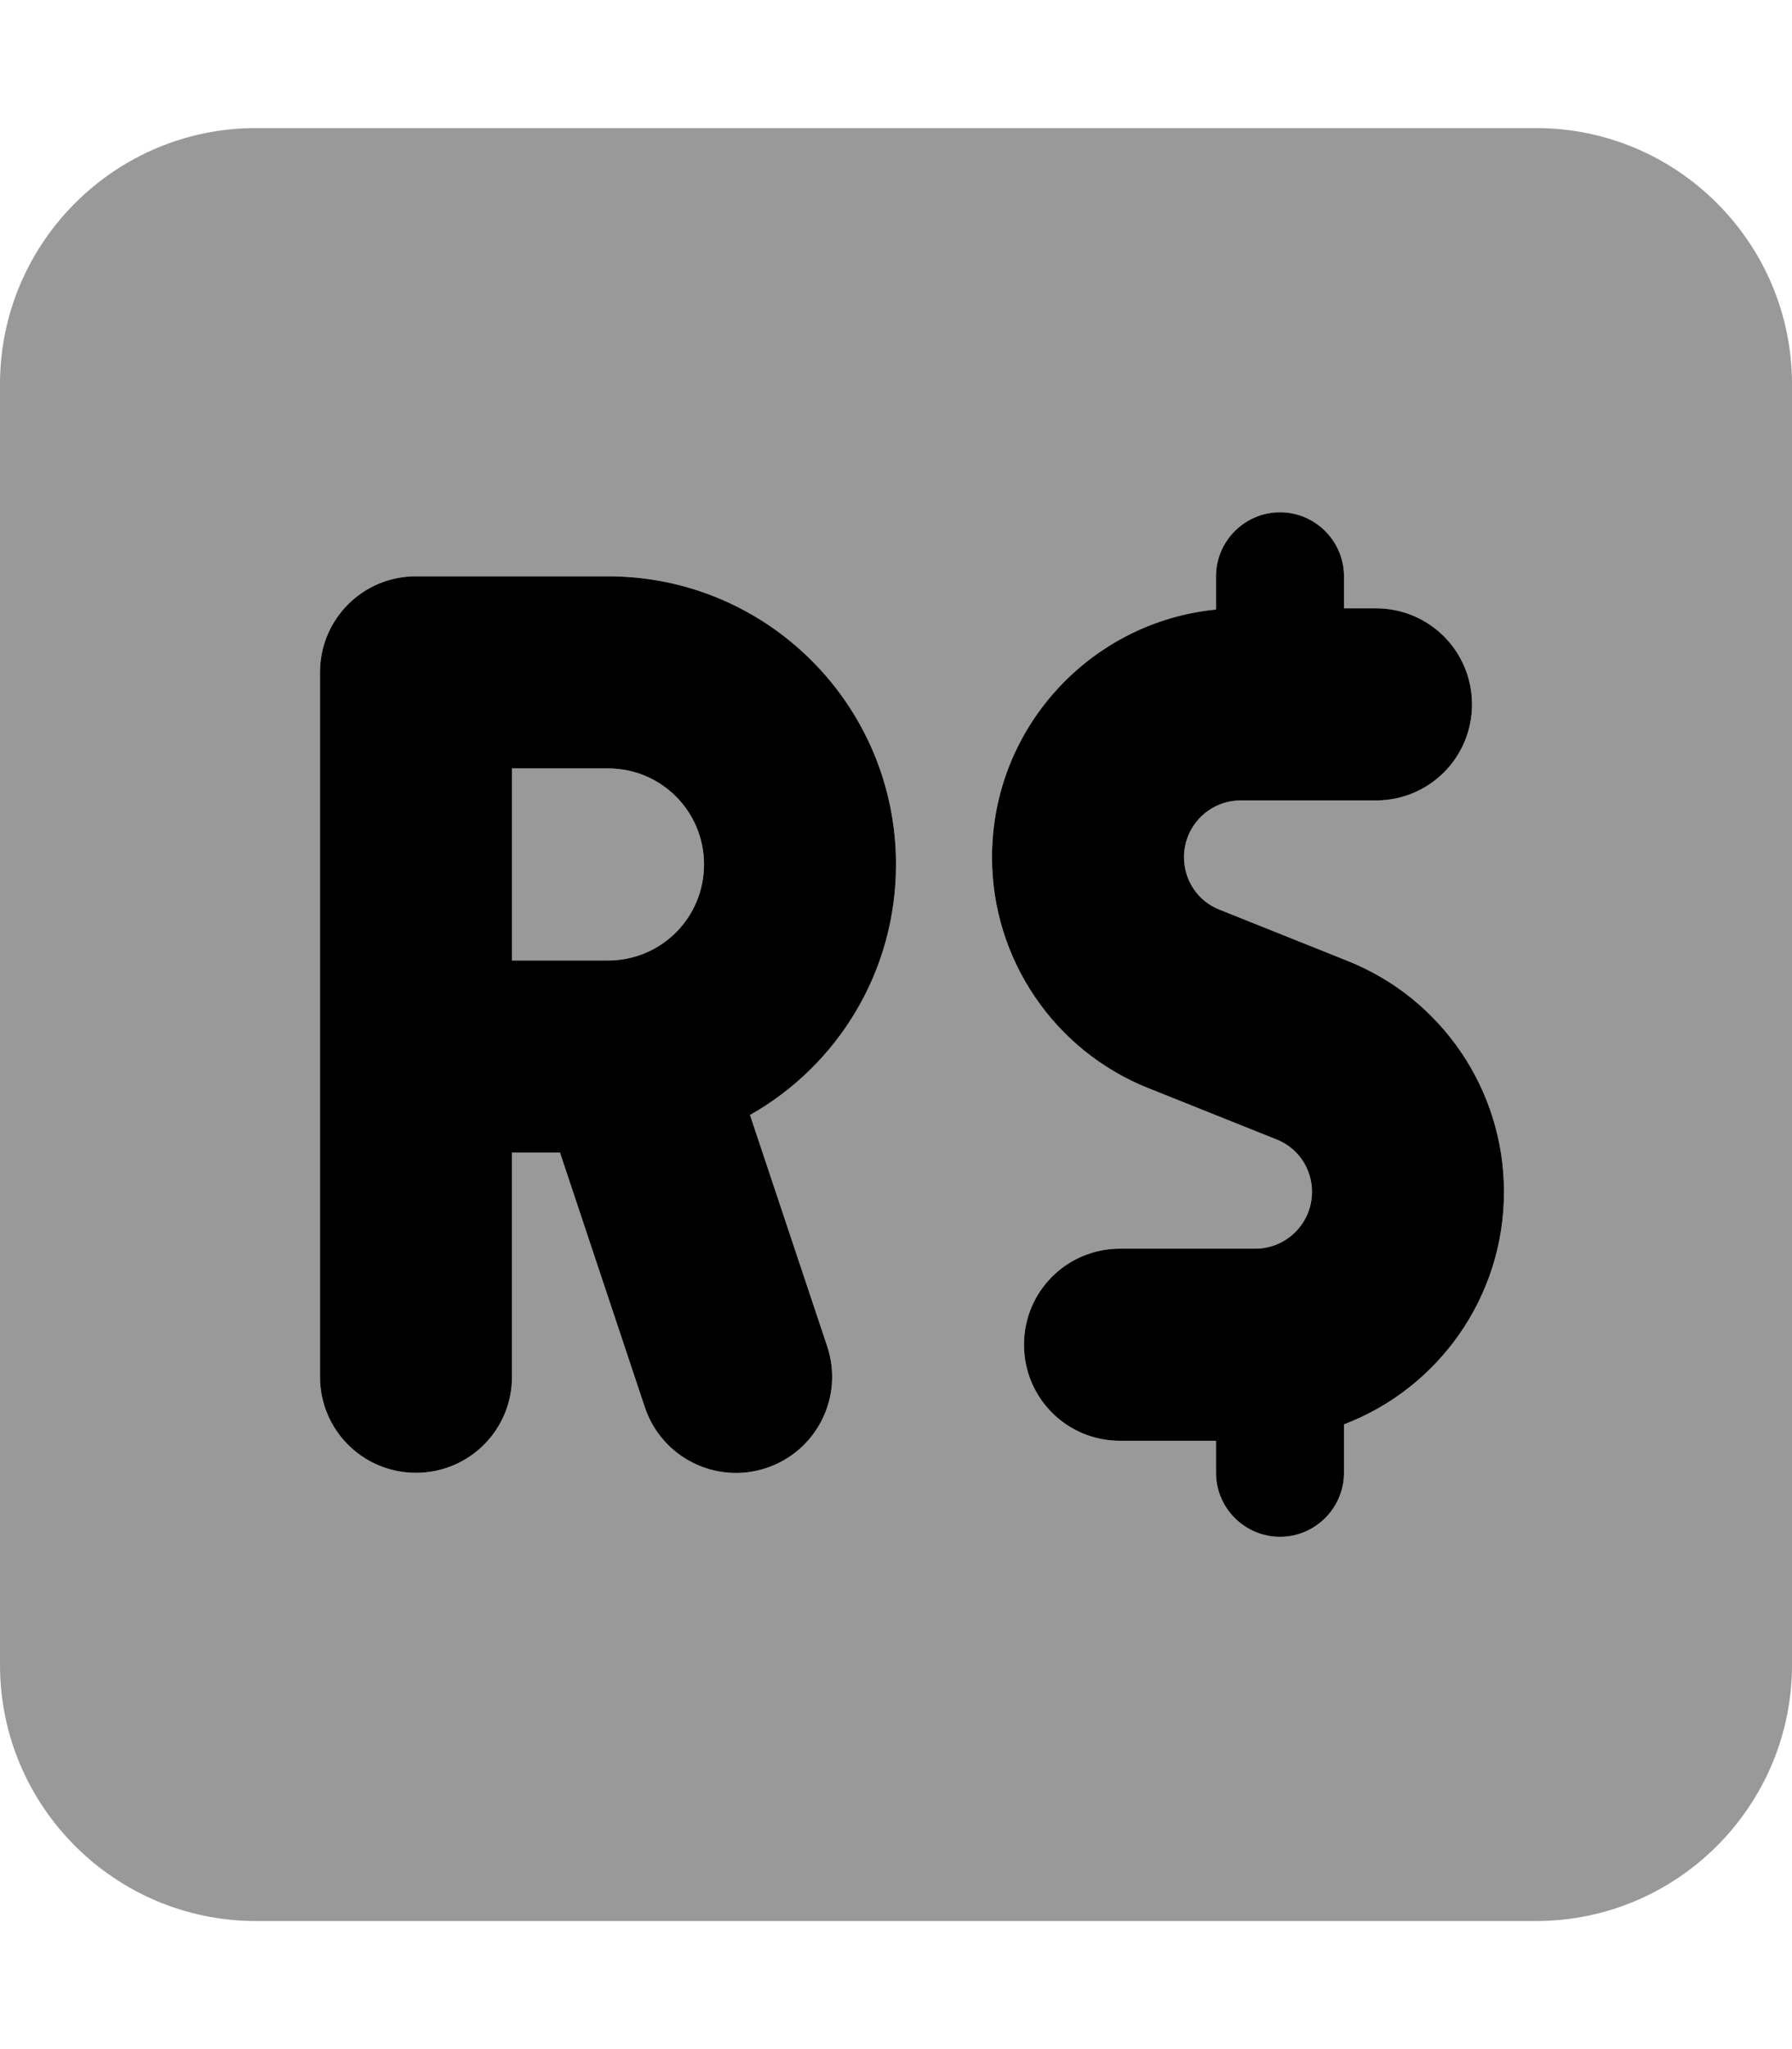 <svg xmlns="http://www.w3.org/2000/svg" viewBox="0 0 448 512"><!--! Font Awesome Pro 7.0.0 by @fontawesome - https://fontawesome.com License - https://fontawesome.com/license (Commercial License) Copyright 2025 Fonticons, Inc. --><path style="fill:currentColor;opacity:.4" d="M0 96L0 416c0 35.3 28.7 64 64 64l320 0c35.3 0 64-28.7 64-64l0-320c0-35.3-28.7-64-64-64L64 32C28.7 32 0 60.7 0 96zm80 72c0-13.3 10.7-24 24-24l48 0c39.8 0 72 32.2 72 72 0 26.9-14.7 50.3-36.5 62.6l19.3 57.8c4.2 12.6-2.6 26.2-15.2 30.4s-26.2-2.6-30.4-15.2l-21.2-63.6-12 0 0 56c0 13.3-10.7 24-24 24s-24-10.7-24-24l0-176zm48 24l0 48 24 0c13.3 0 24-10.7 24-24s-10.7-24-24-24l-24 0zm120 22.2c0-32.3 24.6-58.8 56-61.9l0-8.3c0-8.8 7.2-16 16-16s16 7.2 16 16l0 8 8 0c13.3 0 24 10.7 24 24s-10.7 24-24 24l-33.8 0c-7.8 0-14.2 6.3-14.2 14.2 0 5.8 3.5 11 8.9 13.1l32 12.8c23.6 9.4 39.1 32.3 39.1 57.7 0 26.5-16.6 49.2-40 58.1l0 12.1c0 8.8-7.2 16-16 16s-16-7.2-16-16l0-8-24 0c-13.3 0-24-10.7-24-24s10.7-24 24-24l33.8 0c7.8 0 14.2-6.3 14.2-14.2 0-5.8-3.5-11-8.9-13.1l-32-12.8c-23.6-9.4-39.1-32.3-39.1-57.7z"/><path style="fill:currentColor;opacity:1" d="M304 144c0-8.8 7.2-16 16-16s16 7.2 16 16l0 8 8 0c13.3 0 24 10.7 24 24s-10.7 24-24 24l-33.8 0c-7.8 0-14.2 6.3-14.2 14.2 0 5.8 3.5 11 8.9 13.1l32 12.8c23.6 9.4 39.1 32.3 39.1 57.7 0 26.5-16.6 49.2-40 58.1l0 12.1c0 8.8-7.2 16-16 16s-16-7.2-16-16l0-8-24 0c-13.3 0-24-10.7-24-24s10.7-24 24-24l33.8 0c7.8 0 14.2-6.3 14.2-14.2 0-5.8-3.5-11-8.9-13.1l-32-12.8c-23.6-9.4-39.1-32.3-39.1-57.7 0-32.3 24.6-58.8 56-61.9l0-8.3zM80 168c0-13.3 10.7-24 24-24l48 0c39.8 0 72 32.2 72 72 0 26.9-14.7 50.3-36.5 62.6l19.3 57.8c4.2 12.6-2.6 26.2-15.2 30.4s-26.2-2.6-30.4-15.2l-21.2-63.6-12 0 0 56c0 13.3-10.7 24-24 24s-24-10.7-24-24l0-176zm48 72l24 0c13.3 0 24-10.7 24-24s-10.7-24-24-24l-24 0 0 48z"/></svg>